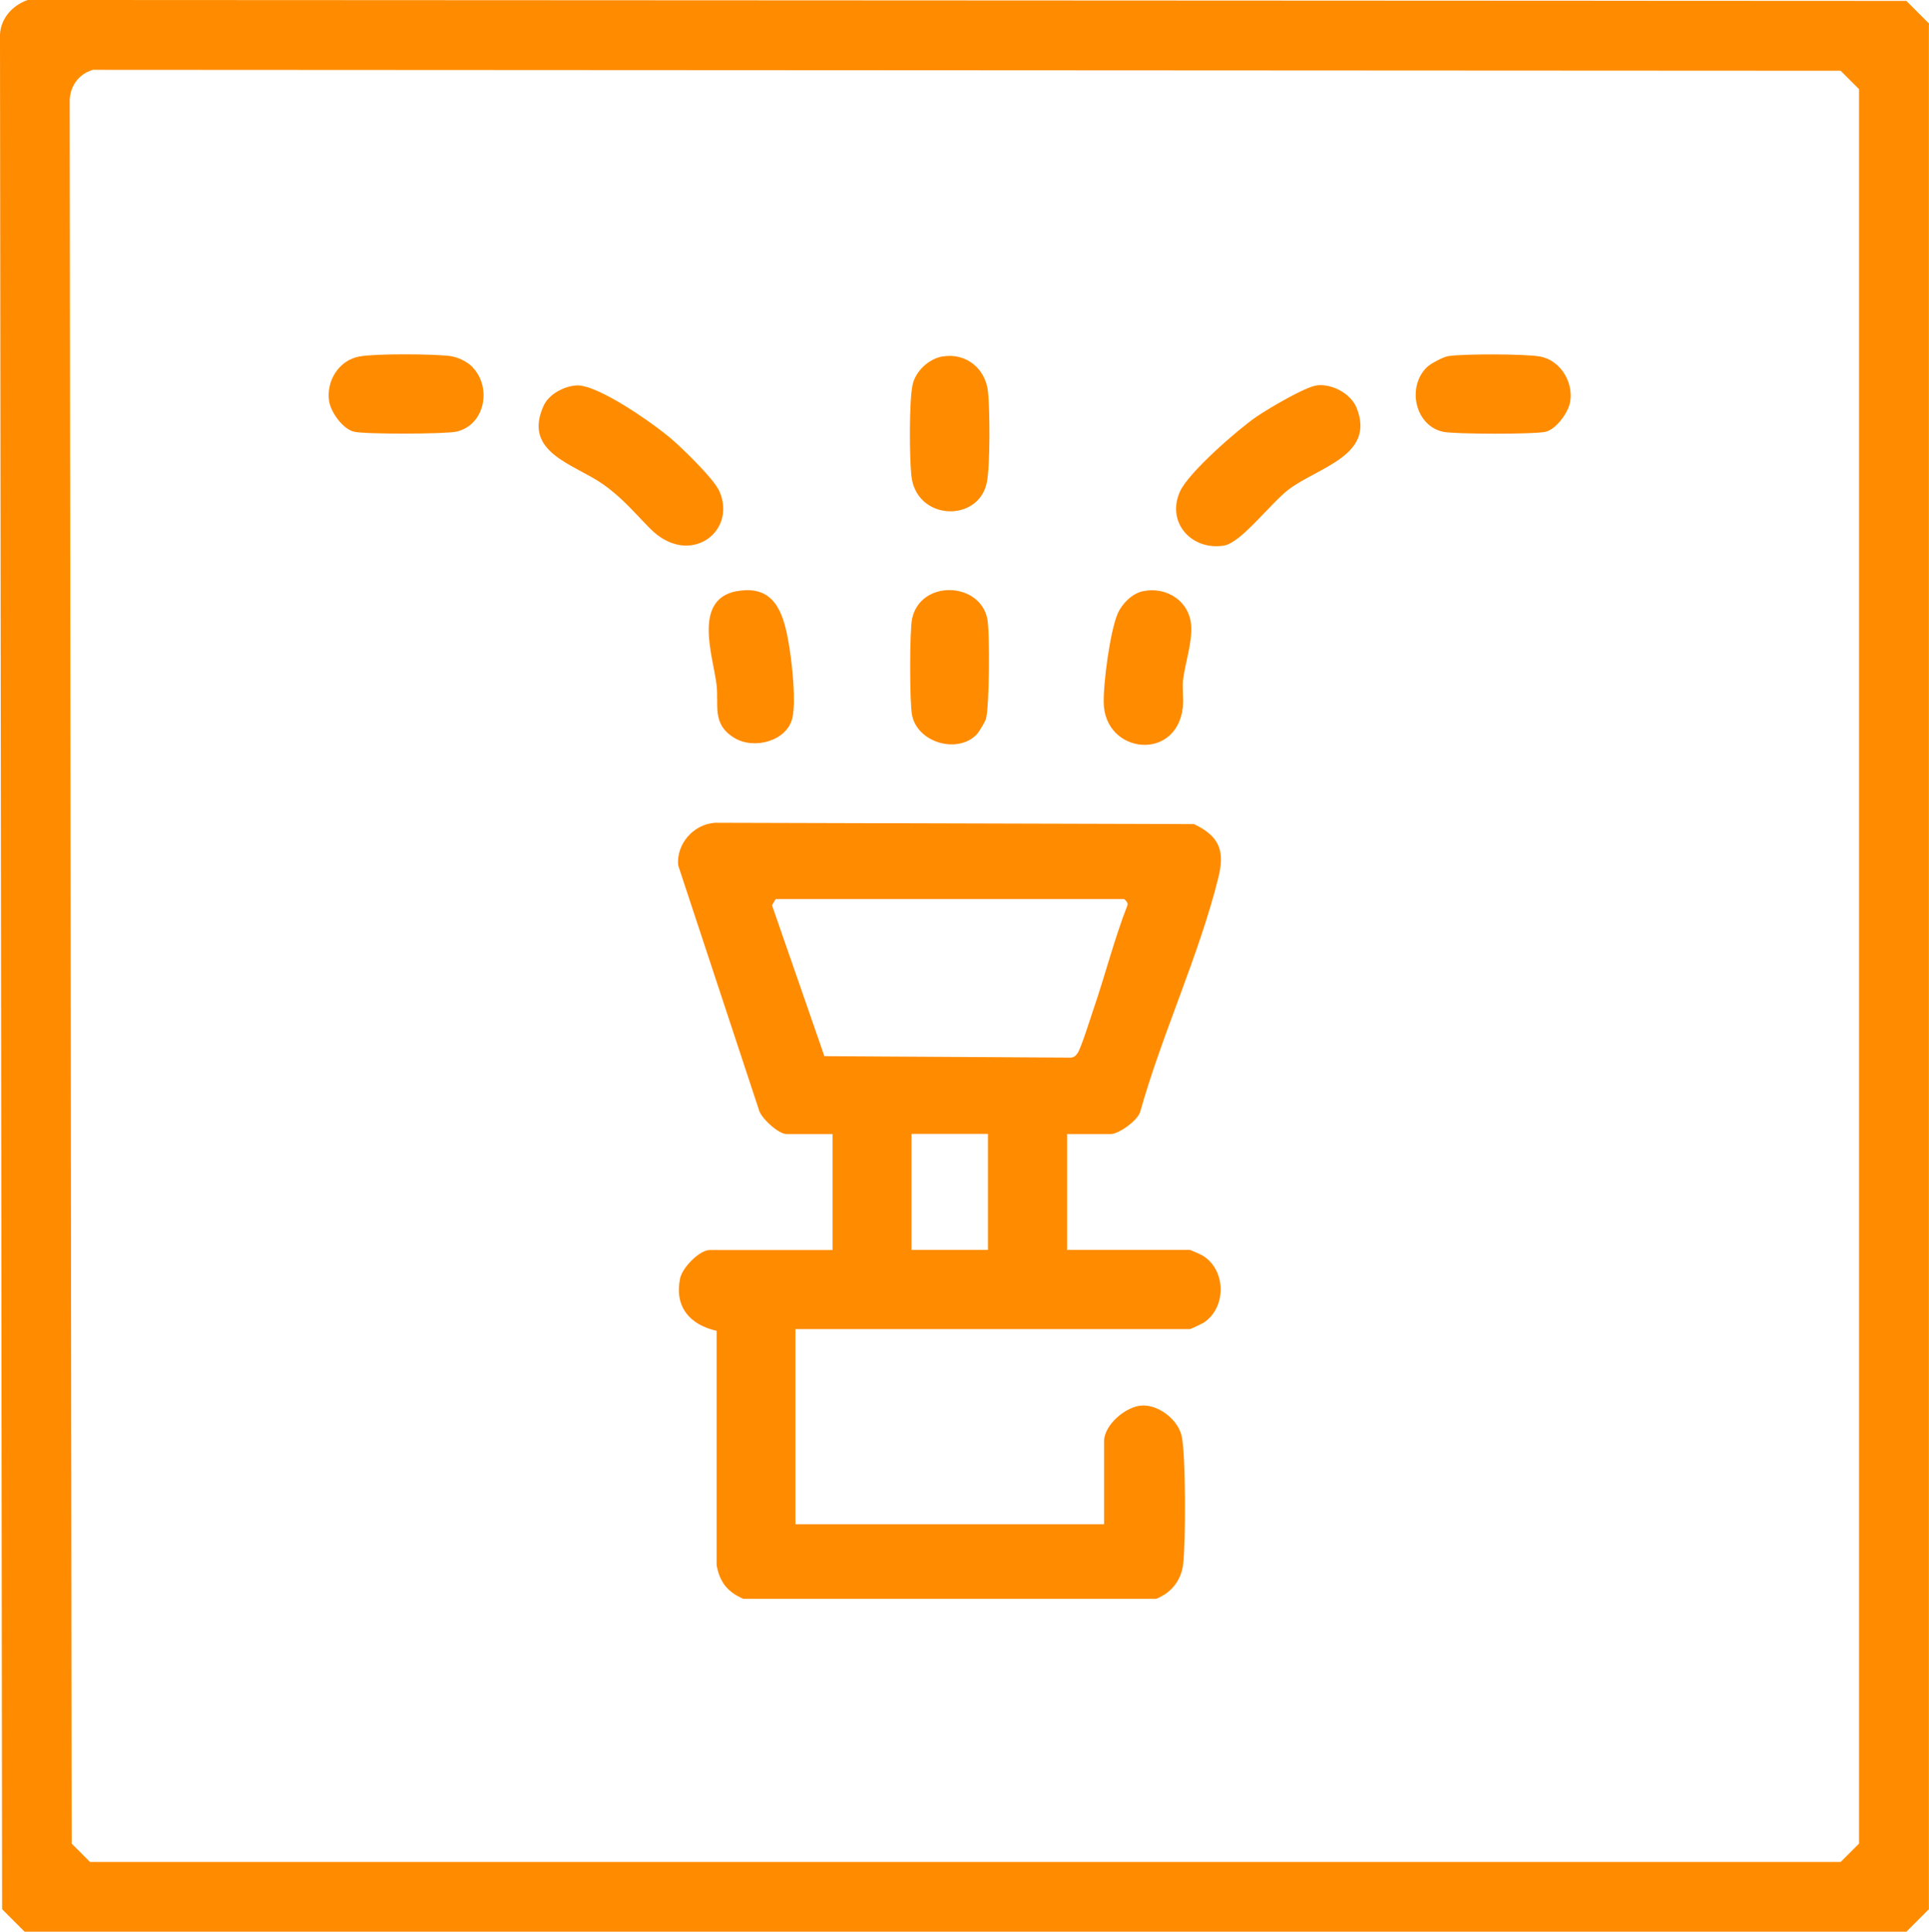 <?xml version="1.0" encoding="UTF-8"?>
<svg id="Layer_2" data-name="Layer 2" xmlns="http://www.w3.org/2000/svg" viewBox="0 0 145.87 146.09">
  <defs>
    <style>
      .cls-1 {
        fill: #ff8b00;
      }
    </style>
  </defs>
  <g id="Layer_1-2" data-name="Layer 1">
    <g>
      <path class="cls-1" d="M2.1,0l142.06.07,1.7,1.7v142.61l-1.7,1.7H1.86l-1.7-1.7L0,2.86C-.06,1.52.87.42,2.1,0ZM7.06,5.27c-1.17.33-1.84,1.34-1.79,2.55l.15,131.6,1.39,1.39h132.38l1.39-1.39V6.74l-1.39-1.39-132.14-.07Z"/>
      <g id="UzNpE4">
        <g>
          <path class="cls-1" d="M80.69,85.75v8.77h9.28c.05,0,.84.35.97.43,1.77,1.07,1.83,3.88.12,5.05-.15.1-1.01.51-1.09.51h-29.82v14.76h23.34v-6.28c0-1.24,1.66-2.66,2.9-2.7s2.64,1.04,2.95,2.24c.34,1.29.33,8.33.12,9.82-.17,1.22-.92,2.11-2.03,2.56h-31.21c-1.19-.5-1.81-1.27-2.03-2.56v-17.71c-2.02-.45-3.21-1.82-2.76-3.97.17-.8,1.45-2.14,2.25-2.14h9.28v-8.77h-3.49c-.59,0-1.97-1.22-2.1-1.89l-6.09-18.44c-.14-1.62,1.17-3.1,2.79-3.21l36.22.1c1.94.93,2.34,2.03,1.84,4.05-1.44,5.82-4.25,11.82-5.89,17.64-.15.71-1.65,1.75-2.24,1.75h-3.29ZM58.65,68l-.27.46,3.96,11.41,18.47.11c.33.02.48-.06.67-.33.26-.35,1-2.72,1.22-3.37.89-2.59,1.56-5.27,2.56-7.83.08-.16-.21-.46-.27-.46h-26.33ZM74.71,85.75h-5.78v8.77h5.78v-8.77Z"/>
          <path class="cls-1" d="M43.55,29.15c1.6-.14,5.94,2.94,7.23,4.05.85.73,3.23,3.04,3.62,3.95,1.36,3.09-2.3,5.79-5.23,2.83-1.23-1.24-2.1-2.33-3.6-3.38-2.16-1.51-6.06-2.37-4.47-5.9.4-.89,1.52-1.47,2.45-1.55Z"/>
          <path class="cls-1" d="M99.6,29.14c1.13-.13,2.56.63,2.99,1.71,1.43,3.6-2.87,4.46-5.12,6.15-1.37,1.03-3.61,4.05-4.92,4.26-2.48.39-4.38-1.79-3.31-4.11.66-1.44,4.36-4.66,5.75-5.62.86-.59,3.7-2.28,4.61-2.39Z"/>
          <path class="cls-1" d="M86.42,44.71c1.81-.38,3.55.76,3.66,2.64.07,1.25-.44,2.73-.61,4-.09.69.06,1.45-.03,2.17-.48,4.08-5.9,3.51-5.98-.38-.03-1.48.48-5.4,1.06-6.74.32-.74,1.09-1.52,1.9-1.69Z"/>
          <path class="cls-1" d="M55.71,44.71c3.02-.56,3.61,1.91,3.99,4.3.21,1.35.5,4.01.22,5.28-.4,1.76-2.92,2.43-4.41,1.5-1.72-1.06-1.13-2.49-1.33-4.05-.28-2.2-1.8-6.41,1.54-7.04Z"/>
          <path class="cls-1" d="M35.74,27.78c1.5,1.57.89,4.43-1.27,4.87-.9.18-6.83.2-7.69,0s-1.76-1.48-1.89-2.3c-.24-1.53.73-3.11,2.29-3.39,1.26-.23,5.39-.19,6.74-.05.65.07,1.38.4,1.83.87Z"/>
          <path class="cls-1" d="M71.27,26.96c1.77-.3,3.25.9,3.44,2.65.15,1.34.17,5.65-.09,6.89-.64,3.05-5.33,2.88-5.7-.51-.15-1.37-.18-5.63.09-6.89.22-1.03,1.22-1.96,2.25-2.14Z"/>
          <path class="cls-1" d="M107.89,27.78c.28-.28,1.24-.79,1.64-.85,1.13-.18,5.82-.17,6.92.03,1.54.28,2.53,1.92,2.29,3.4-.13.82-1.05,2.11-1.89,2.3s-6.79.18-7.69,0c-2.13-.43-2.8-3.35-1.28-4.87Z"/>
          <path class="cls-1" d="M73.84,55.56c-1.46,1.47-4.45.6-4.87-1.47-.19-.94-.19-6.36,0-7.29.62-2.97,5.12-2.83,5.69,0,.2.96.16,6.74-.11,7.58-.07.23-.54,1.01-.71,1.18Z"/>
        </g>
      </g>
    </g>
  </g>
</svg>